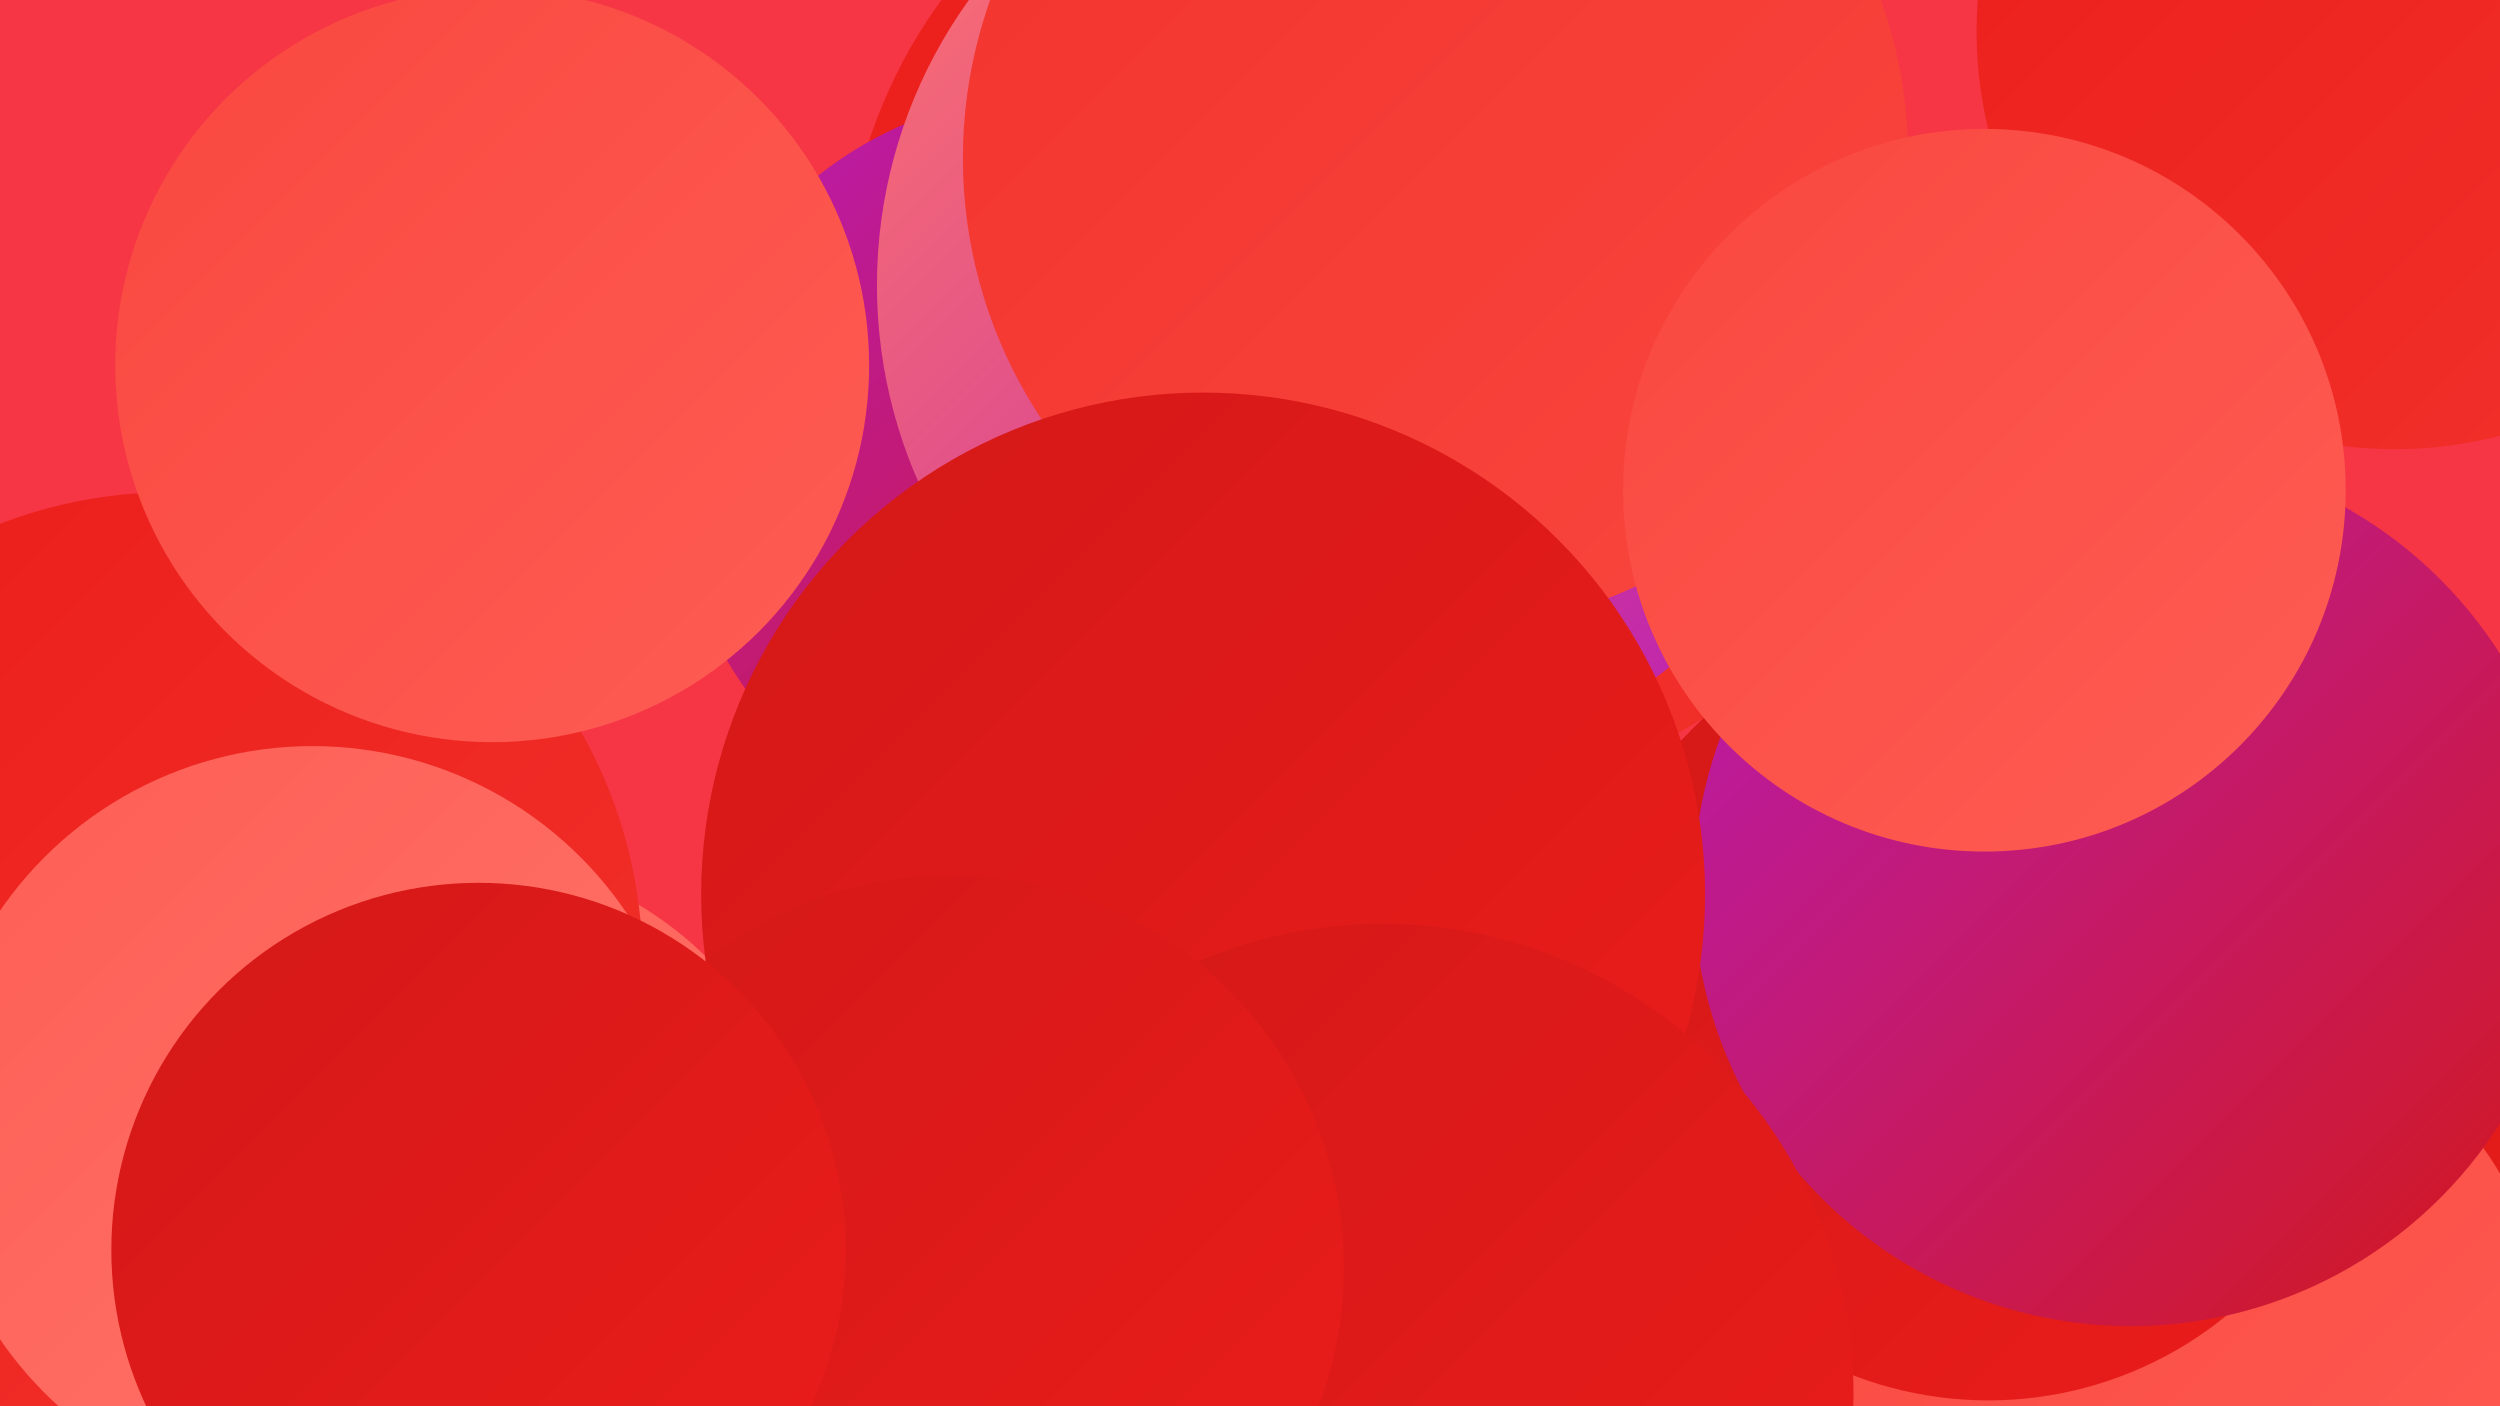 <?xml version="1.0" encoding="UTF-8"?><svg width="1280" height="720" xmlns="http://www.w3.org/2000/svg"><defs><linearGradient id="grad0" x1="0%" y1="0%" x2="100%" y2="100%"><stop offset="0%" style="stop-color:#b71bb5;stop-opacity:1" /><stop offset="100%" style="stop-color:#d31818;stop-opacity:1" /></linearGradient><linearGradient id="grad1" x1="0%" y1="0%" x2="100%" y2="100%"><stop offset="0%" style="stop-color:#d31818;stop-opacity:1" /><stop offset="100%" style="stop-color:#eb1d1a;stop-opacity:1" /></linearGradient><linearGradient id="grad2" x1="0%" y1="0%" x2="100%" y2="100%"><stop offset="0%" style="stop-color:#eb1d1a;stop-opacity:1" /><stop offset="100%" style="stop-color:#f2322c;stop-opacity:1" /></linearGradient><linearGradient id="grad3" x1="0%" y1="0%" x2="100%" y2="100%"><stop offset="0%" style="stop-color:#f2322c;stop-opacity:1" /><stop offset="100%" style="stop-color:#f9473f;stop-opacity:1" /></linearGradient><linearGradient id="grad4" x1="0%" y1="0%" x2="100%" y2="100%"><stop offset="0%" style="stop-color:#f9473f;stop-opacity:1" /><stop offset="100%" style="stop-color:#fe5d54;stop-opacity:1" /></linearGradient><linearGradient id="grad5" x1="0%" y1="0%" x2="100%" y2="100%"><stop offset="0%" style="stop-color:#fe5d54;stop-opacity:1" /><stop offset="100%" style="stop-color:#ff766c;stop-opacity:1" /></linearGradient><linearGradient id="grad6" x1="0%" y1="0%" x2="100%" y2="100%"><stop offset="0%" style="stop-color:#ff766c;stop-opacity:1" /><stop offset="100%" style="stop-color:#b71bb5;stop-opacity:1" /></linearGradient></defs><rect width="1280" height="720" fill="#f63645" /><circle cx="691" cy="153" r="259" fill="url(#grad2)" /><circle cx="739" cy="102" r="195" fill="url(#grad4)" /><circle cx="539" cy="241" r="193" fill="url(#grad0)" /><circle cx="752" cy="174" r="228" fill="url(#grad2)" /><circle cx="232" cy="622" r="185" fill="url(#grad5)" /><circle cx="699" cy="146" r="250" fill="url(#grad6)" /><circle cx="87" cy="494" r="242" fill="url(#grad2)" /><circle cx="1062" cy="568" r="276" fill="url(#grad1)" /><circle cx="1226" cy="16" r="214" fill="url(#grad2)" /><circle cx="1115" cy="699" r="192" fill="url(#grad4)" /><circle cx="252" cy="187" r="193" fill="url(#grad4)" /><circle cx="735" cy="81" r="242" fill="url(#grad3)" /><circle cx="1018" cy="524" r="193" fill="url(#grad1)" /><circle cx="160" cy="576" r="194" fill="url(#grad5)" /><circle cx="1091" cy="455" r="224" fill="url(#grad0)" /><circle cx="616" cy="458" r="257" fill="url(#grad1)" /><circle cx="708" cy="714" r="241" fill="url(#grad1)" /><circle cx="487" cy="649" r="201" fill="url(#grad1)" /><circle cx="1016" cy="251" r="185" fill="url(#grad4)" /><circle cx="245" cy="640" r="188" fill="url(#grad1)" /></svg>